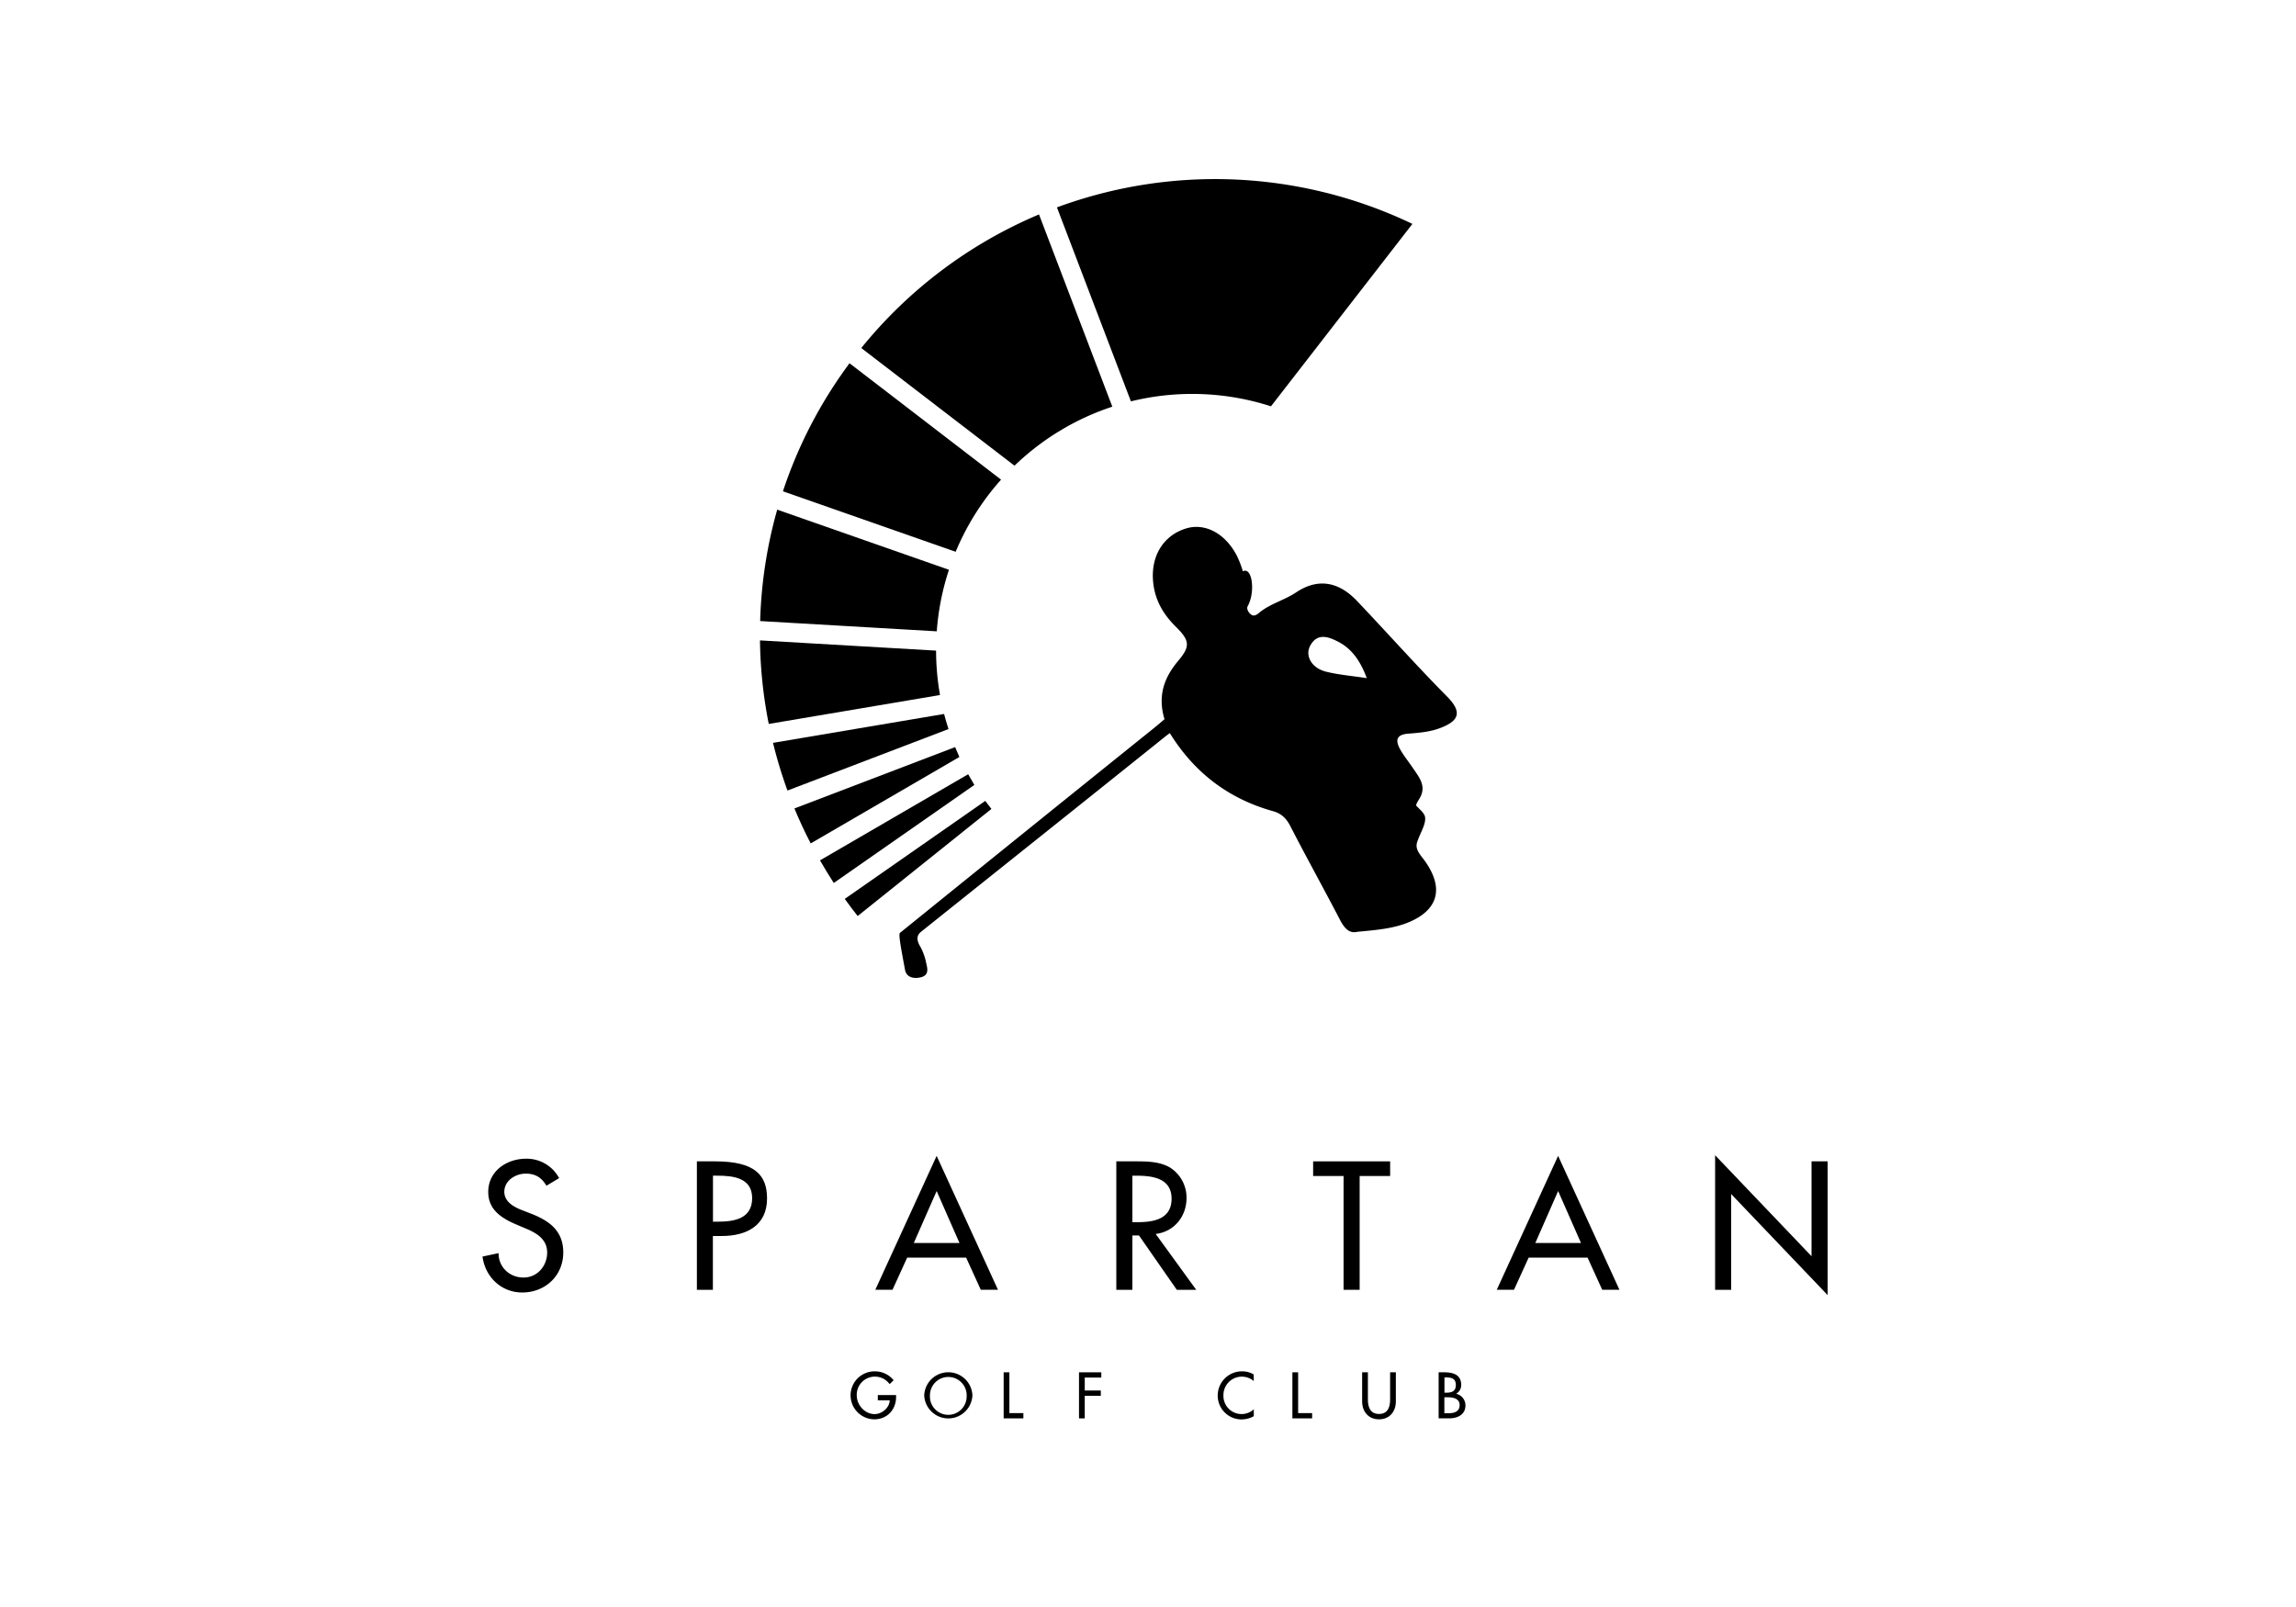 <svg id="Calque_1" data-name="Calque 1" xmlns="http://www.w3.org/2000/svg" viewBox="0 0 1000 700">
  <title>spartan-golf-club</title>
  <path d="M591.12,405.89c-3.38.85-5.57-1.48-7.53-5.27C576.52,387,569,373.51,562,359.86c-1.74-3.34-3.84-5.49-7.55-6.52-17.72-4.94-33.4-15.35-44.95-34,0,0-1.43,1-4.16,3.24C471.16,350,435.19,378.65,401,406c-1.28,1.12-2.28,2.88-.17,6.34a25,25,0,0,1,2.58,7.22c0.58,2.45,1.29,5.28-2.41,6.16-3.13.75-6.22,0-6.83-3.28-1.8-9.67-2.91-15.49-2.19-16.09,34.08-27.56,75.81-61.23,110-88.71,3.13-2.52,5.21-4.37,5.21-4.37-3.48-11.45,1-19.47,6-25.46,5.16-6.15,5.16-8.68-1-14.74-5.76-5.66-9.38-12.1-10-20.15-0.86-11.08,4.74-19.83,14.51-22.76,8.17-2.45,17,2.21,22,11.91a45.18,45.18,0,0,1,2.63,6.79c4.06-2.11,5.52,9,2.12,15.12-0.64,1.14.2,2.57,1.08,3.41,1.33,1.29,2.56.63,3.68-.3C553,263,559.3,261.54,564.57,258c9.39-6.26,18.43-4.67,26.37,3.68,13.18,13.84,25.87,28.16,39.33,41.74,7.06,7.12,4.84,10.85-3.5,13.89-4.13,1.5-9,1.94-13.34,2.26-5.93.44-5.62,3.51-3.17,7.59,1.43,2.38,3.19,4.56,4.75,6.87,2.91,4.31,6.54,8.27,3.27,13.75-0.44.74-1.53,2.42-1.48,3s3.52,3,3.86,5.07c0.52,3.13-2.15,7-3.44,11-1.06,3.26,1.58,5.67,3.36,8.17,8.74,12.24,5.66,22-8.43,27.26C605.7,404.61,599,405.15,591.12,405.89Zm4.17-110.5c-2.7-7.19-6.28-12.68-12.5-15.88-4.19-2.16-9-3.94-12.1,1.67-2.46,4.43.58,9.82,6.79,11.38C583,293.94,588.73,294.39,595.29,295.39Z"/>
  <path d="M413.31,248.19L338.51,222a198.1,198.1,0,0,0-7.43,48.53L408,275A111.06,111.06,0,0,1,413.31,248.19Z"/>
  <path d="M407.7,283.41L331,278.95a199,199,0,0,0,3.82,36.39l74.59-12.59A112.12,112.12,0,0,1,407.7,283.41Z"/>
  <path d="M519.25,171.59a111.43,111.43,0,0,1,34.31,5.4l61.6-79.46a198.85,198.85,0,0,0-154.82-7.2l32.22,84.5A111.76,111.76,0,0,1,519.25,171.59Z"/>
  <path d="M411.19,311l-74.51,12.58a196.75,196.75,0,0,0,6.3,20.78l70.14-26.79C412.42,315.38,411.76,313.19,411.19,311Z"/>
  <path d="M436,208.93l-66-50.7A197.69,197.69,0,0,0,341,214l75.23,26.35A111.58,111.58,0,0,1,436,208.93Z"/>
  <path d="M484.46,177.15L452.53,93.41a198.85,198.85,0,0,0-77.41,58.19l66.74,51.25A111.48,111.48,0,0,1,484.46,177.15Z"/>
  <path d="M421.68,337.25l-64.54,37.52q2.88,5,6,9.85l61.23-42.71Q423,339.61,421.68,337.25Z"/>
  <path d="M416,325.43l-70,26.73q3.23,7.79,7.09,15.23l64.76-37.65C417.23,328.32,416.6,326.88,416,325.43Z"/>
  <path d="M429.12,348.87l-61.19,42.68q2.72,3.8,5.62,7.47l58.25-46.66C430.88,351.22,430,350.06,429.12,348.87Z"/>
  <g>
    <path d="M238,516.49c-2.08-3.49-4.75-5.27-9-5.27-4.45,0-9.35,3-9.35,7.94,0,4.38,4.3,6.68,7.79,8l4,1.56c7.94,3.12,13.88,7.49,13.88,16.84,0,10.17-7.87,17.44-17.88,17.44-9.05,0-16.1-6.68-17.29-15.66l7-1.48C217.1,552,222,556.49,228,556.49s10.31-5,10.31-10.91S233.5,537,228.68,535l-3.86-1.63c-6.38-2.75-12.17-6.38-12.17-14.17,0-9.05,8-14.47,16.47-14.47a16,16,0,0,1,14.4,8.46Z"/>
    <path d="M310.52,561.83h-7V505.88h8c17.22,0,22.56,5.94,22.56,16.18,0,11.8-9,16.33-19.59,16.33h-4v23.45Zm0-29.68h2.23c7.12,0,14.84-1.33,14.84-10.24s-8.31-9.79-15.21-9.79h-1.85v20Z"/>
    <path d="M395.11,547.81l-6.38,14h-7.49l26.71-58.32,26.71,58.32h-7.49l-6.38-14H395.11Zm12.84-29L398,541.43h19.89Z"/>
    <path d="M521,561.83h-8.46l-16.47-23.67H493.2v23.67h-7V505.88h8.46c5,0,10.31.07,14.77,2.6a15.49,15.49,0,0,1,7.35,13.36c0,8-5.34,14.69-13.43,15.66ZM493.2,532.37h2.23c7.12,0,14.84-1.34,14.84-10.24s-8.31-10-15.21-10H493.2v20.26Z"/>
    <path d="M592.18,561.83h-7V512.26H571.92v-6.38h33.54v6.38H592.18v49.57Z"/>
    <path d="M665.79,547.81l-6.38,14h-7.5l26.71-58.32,26.71,58.32h-7.5l-6.38-14H665.79Zm12.84-29-9.94,22.63h19.89Z"/>
    <path d="M747,503.21l42,44V505.88h7v58.25l-42-44v41.7h-7V503.21Z"/>
  </g>
  <g>
    <path d="M390.28,607.72v0.8c0,5.5-3.88,9.73-9.5,9.73a10.45,10.45,0,0,1,.27-20.9,10.51,10.51,0,0,1,8.17,3.88l-1.76,1.68a7.91,7.91,0,0,0-14.31,4.87c0,4.2,3.46,8.19,7.79,8.19,3.11,0,6.46-2.69,6.57-6h-5.19v-2.29h8Z"/>
    <path d="M423.53,607.8a10.51,10.51,0,0,1-21,0A10.51,10.51,0,0,1,423.53,607.8Zm-2.5,0a8,8,0,1,0-16,0A8,8,0,1,0,421,607.8Z"/>
    <path d="M439.63,615.54h6.09v2.29h-8.59V597.77h2.5v17.77Z"/>
    <path d="M472.45,600.06v5.64h7V608h-7v9.84h-2.5V597.77h9.71v2.29h-7.21Z"/>
    <path d="M546.08,601.6a8,8,0,0,0-13.22,6.22,7.89,7.89,0,0,0,13.22,6.06v3a10.84,10.84,0,0,1-5.27,1.41,10.38,10.38,0,0,1-10.45-10.35A10.54,10.54,0,0,1,541,597.35a9.68,9.68,0,0,1,5.05,1.36v2.9Z"/>
    <path d="M565.39,615.54h6.09v2.29h-8.59V597.77h2.5v17.77Z"/>
    <path d="M595.77,597.77v11.84c0,3.27,1,6.3,4.84,6.3s4.84-3,4.84-6.3V597.77h2.5v12.69c0,4.42-2.74,7.79-7.34,7.79s-7.34-3.38-7.34-7.79V597.77h2.5Z"/>
    <path d="M626.62,597.77h2.45c3.78,0,7.34,1,7.34,5.51a4.31,4.31,0,0,1-2.15,3.8v0.05a5.16,5.16,0,0,1,4,5.08c0,4-3.43,5.61-7,5.61h-4.68V597.77Zm2.5,8.88h0.64c2.37,0,4.31-.48,4.31-3.35s-1.92-3.3-4.26-3.3h-0.69v6.65Zm0,8.94H631c2.31,0,4.73-.69,4.73-3.54s-2.87-3.4-5.11-3.4h-1.54v6.94Z"/>
  </g>
</svg>

